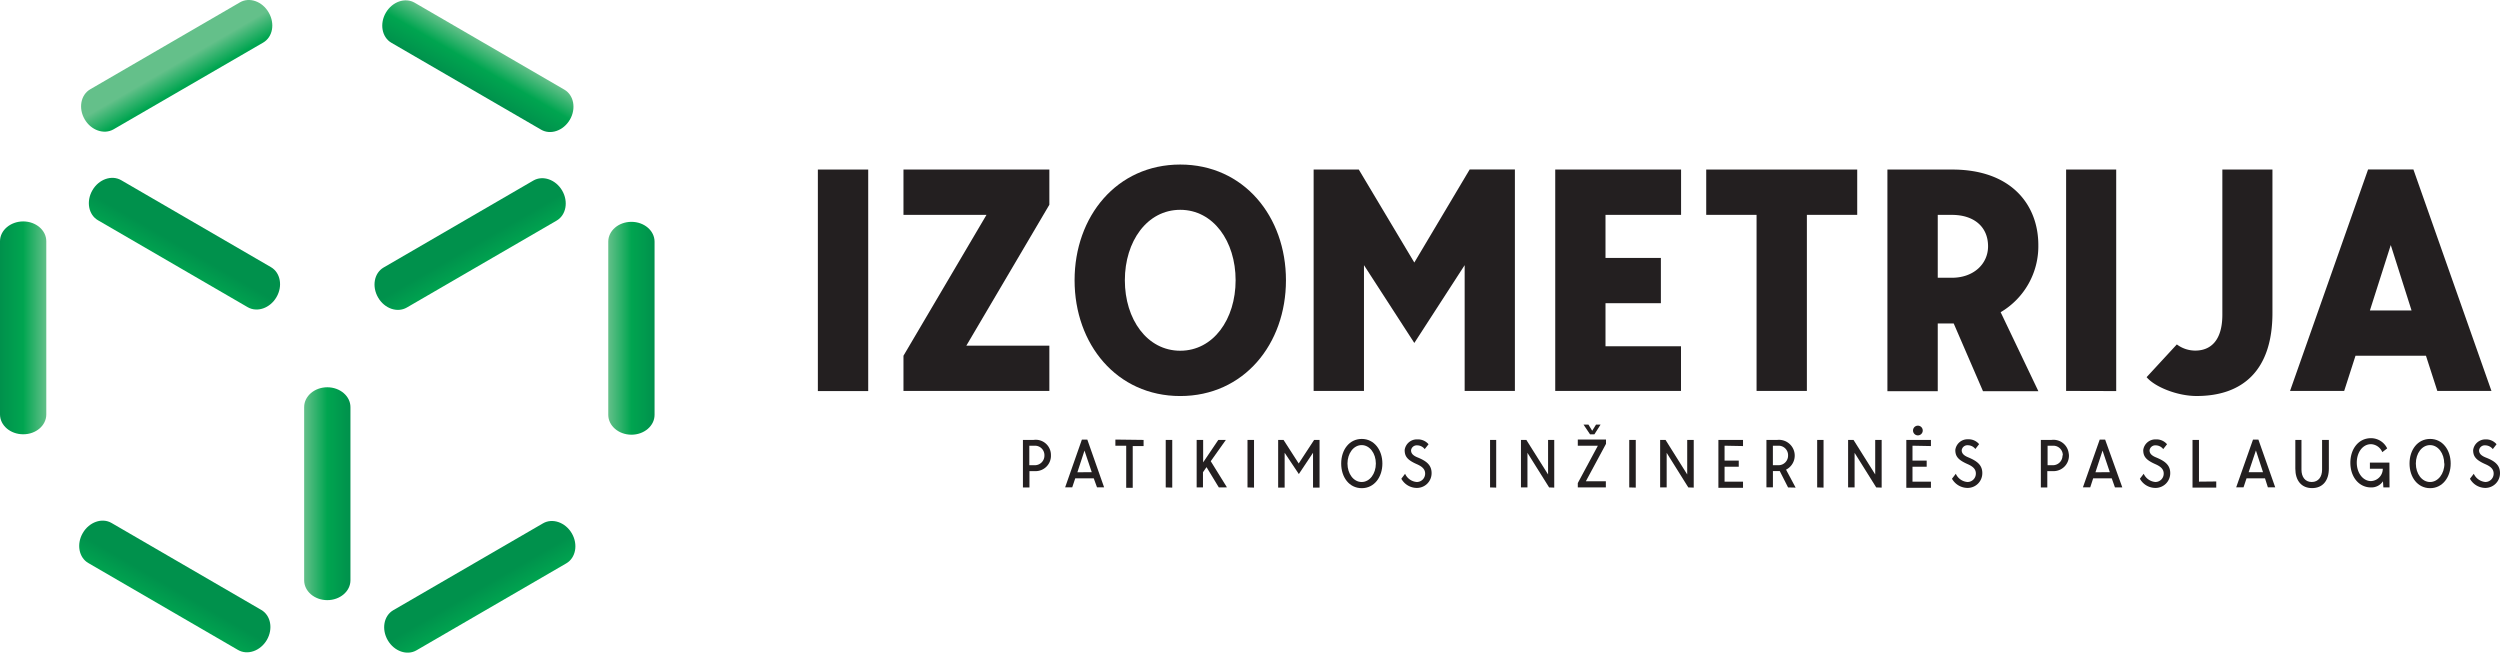 <svg xmlns="http://www.w3.org/2000/svg" xmlns:xlink="http://www.w3.org/1999/xlink" viewBox="0 0 704.67 183.97"><defs><style>.cls-1{fill:#231f20;}.cls-2{fill:url(#Green);}.cls-3{fill:url(#Green-2);}.cls-4{fill:url(#Green-3);}.cls-5{fill:url(#Green-4);}.cls-6{fill:url(#Green-5);}.cls-7{fill:url(#Green-6);}.cls-8{fill:url(#Green-7);}.cls-9{fill:url(#Green-8);}.cls-10{fill:url(#Green-9);}</style><linearGradient id="Green" x1="85.73" y1="139.16" x2="98.78" y2="139.16" gradientUnits="userSpaceOnUse"><stop offset="0" stop-color="#64c08a"></stop><stop offset="0.5" stop-color="#00a550"></stop><stop offset="1" stop-color="#00914c"></stop></linearGradient><linearGradient id="Green-2" x1="1291.15" y1="779.14" x2="1304.2" y2="779.14" gradientTransform="matrix(-0.5, -0.86, -0.86, 0.5, 1457.89, 799.82)" xlink:href="#Green"></linearGradient><linearGradient id="Green-3" x1="171.45" y1="92.53" x2="184.5" y2="92.53" xlink:href="#Green"></linearGradient><linearGradient id="Green-4" x1="1206.23" y1="825.3" x2="1219.28" y2="825.3" gradientTransform="matrix(-0.5, -0.86, -0.86, 0.5, 1457.89, 799.82)" xlink:href="#Green"></linearGradient><linearGradient id="Green-5" x1="-1482.74" y1="2387.13" x2="-1469.69" y2="2387.13" gradientTransform="translate(1457.89 2493.88) rotate(120.14)" xlink:href="#Green"></linearGradient><linearGradient id="Green-6" x1="1337.71" y1="859.12" x2="1350.76" y2="859.12" gradientTransform="matrix(0.5, -0.86, 0.86, 0.5, -1365.93, 799.82)" xlink:href="#Green"></linearGradient><linearGradient id="Green-7" x1="78.9" y1="92.43" x2="91.96" y2="92.43" gradientTransform="matrix(-1, 0, 0, 1, 91.96, 0)" xlink:href="#Green"></linearGradient><linearGradient id="Green-8" x1="1252.78" y1="905.29" x2="1265.83" y2="905.29" gradientTransform="matrix(0.5, -0.86, 0.86, 0.5, -1365.93, 799.82)" xlink:href="#Green"></linearGradient><linearGradient id="Green-9" x1="-1436.36" y1="2467.21" x2="-1423.31" y2="2467.21" gradientTransform="matrix(0.5, 0.86, 0.86, -0.5, -1365.93, 2493.88)" xlink:href="#Green"></linearGradient></defs><title>izometrija-black</title><g id="Layer_2" data-name="Layer 2"><g id="Layer_1-2" data-name="Layer 1"><g id="Layer_2-2" data-name="Layer 2"><g id="Layer_1-2-2" data-name="Layer 1-2"><path class="cls-1" d="M254.66,110.19v-9.92l23.4-39.71h-23.4V47.79h41.12v9.92l-23.4,39.72h23.4v12.76Z"></path><path class="cls-1" d="M362.47,79c0,18-11.88,32.63-29.8,32.63S302.89,97,302.89,79s11.88-32.62,29.78-32.62S362.47,61,362.47,79Zm-14.19,0c0-11-6.29-19.86-15.61-19.86S317.06,68,317.06,79s6.28,19.86,15.61,19.86S348.28,90,348.28,79Z"></path><path class="cls-1" d="M427,110.19H412.84V74.74L398.65,96.67,384.46,74.74v35.45H370.27V47.79H383L398.65,74l15.61-26.24H427Z"></path><path class="cls-1" d="M452.54,60.56V72.7h15.61V85.46H452.54V97.6h21.28v12.59H438.37V47.79h35.47V60.56Z"></path><path class="cls-1" d="M523.49,47.79V60.56H509.3v49.63H495.12V60.56H480.93V47.79Z"></path><path class="cls-1" d="M563.92,88l10.63,22.26H558.94l-8.25-19.08h-4.5v19.08H532V47.79h18.26c16.84,0,24.28,10.11,24.28,21.28A21.56,21.56,0,0,1,563.92,88Zm-17.73-9.71h4c6.11,0,10.18-3.9,10.18-8.86,0-5.59-4.07-8.86-10.18-8.86h-4Z"></path><path class="cls-1" d="M582.37,110.19V47.79h14.12v62.44Z"></path><path class="cls-1" d="M640.53,47.79V88.22c0,16.22-8.43,23.4-21.37,23.4-5.5,0-11.79-2.57-14.1-5.31l8.52-9.23a8.63,8.63,0,0,0,5.2,1.74c4.18,0,7.63-2.66,7.63-10.11V47.79Z"></path><path class="cls-1" d="M683.8,100.27H663.94l-3.19,9.92H645.49l22-62.43h12.77l22,62.43H687Zm-4.06-12.76-5.86-18.44L668,87.51Z"></path><path class="cls-1" d="M296.23,128.37A4.34,4.34,0,0,1,292,132.8h-1.83v4.6h-1.84V124h3a4.28,4.28,0,0,1,4.89,4.42Zm-1.84,0a2.66,2.66,0,0,0-2.59-2.74h-1.67v5.5h1.54a2.7,2.7,0,0,0,2.72-2.69Z"></path><path class="cls-1" d="M308.29,134.82h-5.21l-.85,2.54h-2l4.72-13.45h1.53l4.73,13.45h-2Zm-.56-1.73L305.68,127l-2,6.12Z"></path><path class="cls-1" d="M322.34,124v1.73h-3.06v11.76h-1.84V125.63h-3.05V123.9Z"></path><path class="cls-1" d="M328.58,137.39V124h1.84v13.44Z"></path><path class="cls-1" d="M343.55,137.39l-3.47-5.72-1,1.44v4.28h-1.78V124h1.83v6.33l4.27-6.33h2.13L341.27,130l4.57,7.37Z"></path><path class="cls-1" d="M351.63,137.39V124h1.84v13.44Z"></path><path class="cls-1" d="M370.41,124h1.53v13.44H370.1v-9.82l-4,6-4-6v9.82h-1.83V124h1.52l4.27,6.64Z"></path><path class="cls-1" d="M389.65,130.66c0,3.8-2.27,6.94-5.81,6.94s-5.8-3.07-5.8-6.94,2.28-6.94,5.8-6.94S389.65,126.86,389.65,130.66Zm-1.84,0c0-2.88-1.74-5.2-4-5.2s-4,2.3-4,5.2,1.73,5.2,4,5.2S387.81,133.54,387.81,130.66Z"></path><path class="cls-1" d="M403.52,133.35a4.14,4.14,0,0,1-4.11,4.18h-.08a5,5,0,0,1-4.34-2.59l1.06-1.4a3.93,3.93,0,0,0,3.33,2.32,2.35,2.35,0,0,0,2.32-2.39v0c0-1.39-1.13-2.09-2.31-2.62-2.75-1.2-3.46-2.24-3.46-4a3.46,3.46,0,0,1,3.57-3,3.9,3.9,0,0,1,3.16,1.37l-1.08,1.37a2.69,2.69,0,0,0-2.12-1.06,1.61,1.61,0,0,0-1.73,1.41c0,.88.59,1.49,1.86,2C401.86,129.88,403.52,130.94,403.52,133.35Z"></path><path class="cls-1" d="M420,137.39V124h1.73v13.44Z"></path><path class="cls-1" d="M436.65,137.39l-6.11-9.75v9.75h-1.83V124h1.52l6.12,9.73V124h1.74v13.44Z"></path><path class="cls-1" d="M444.73,137.39v-1.23l5.66-10.53h-5.66V123.9h7.95v1.21L447,135.66h5.64v1.73Zm6.42-17.71-1.74,2.74h-1.23l-1.84-2.74h1.39l1.06,1.74,1.08-1.74Z"></path><path class="cls-1" d="M459.23,137.39V124h1.84v13.44Z"></path><path class="cls-1" d="M475.88,137.39l-6.1-9.75v9.75h-1.84V124h1.52l6.11,9.73V124h1.84v13.44Z"></path><path class="cls-1" d="M486.1,125.63v4.2h4v1.73h-4v4.2h5.2v1.73h-6.94V124h6.94v1.73Z"></path><path class="cls-1" d="M504,137.39l-2.34-4.61h-1.93v4.59h-1.83V124h3.05a4.44,4.44,0,0,1,2.48,8.38l2.7,5.06Zm-2.72-6.26a2.7,2.7,0,0,0,2.72-2.69v-.07a2.67,2.67,0,0,0-2.59-2.74h-1.69v5.5Z"></path><path class="cls-1" d="M512.2,137.39V124H514v13.44Z"></path><path class="cls-1" d="M528.85,137.39l-6.1-9.75v9.75h-1.83V124h1.53l6.11,9.73V124h1.82v13.44Z"></path><path class="cls-1" d="M539.07,125.63v4.2h4v1.73h-4v4.2h5.2v1.73h-6.94V124h6.94v1.73Zm.15-4.28a1.37,1.37,0,1,1,1.37,1.37A1.37,1.37,0,0,1,539.22,121.35Z"></path><path class="cls-1" d="M558.75,133.35a4.14,4.14,0,0,1-4.11,4.18h-.09a5.07,5.07,0,0,1-4.35-2.59l1.08-1.4a3.93,3.93,0,0,0,3.31,2.32,2.36,2.36,0,0,0,2.34-2.37v-.05c0-1.39-1.13-2.09-2.32-2.62-2.74-1.2-3.47-2.24-3.47-4a3.47,3.47,0,0,1,3.57-3,3.86,3.86,0,0,1,3.14,1.37l-1.06,1.37a2.69,2.69,0,0,0-2.11-1.06,1.62,1.62,0,0,0-1.74,1.41c0,.88.59,1.49,1.84,2C557.07,129.88,558.75,130.94,558.75,133.35Z"></path><path class="cls-1" d="M583.17,128.37a4.35,4.35,0,0,1-4.27,4.43h-1.83v4.6h-1.82V124h3a4.32,4.32,0,0,1,4.84,3.72A4.1,4.1,0,0,1,583.17,128.37Zm-1.73,0a2.67,2.67,0,0,0-2.6-2.74h-1.69v5.5h1.55a2.7,2.7,0,0,0,2.65-2.76h.09Z"></path><path class="cls-1" d="M595.23,134.82H590l-.83,2.54h-2.06l4.73-13.45h1.53l4.84,13.48h-2.07Zm-.54-1.73L592.64,127l-2,6.12Z"></path><path class="cls-1" d="M611.72,133.35a4.14,4.14,0,0,1-4.11,4.18h-.09a5,5,0,0,1-4.35-2.59l1.07-1.4a4,4,0,0,0,3.32,2.32,2.35,2.35,0,0,0,2.32-2.39v0c0-1.39-1.13-2.09-2.31-2.62-2.74-1.2-3.46-2.24-3.46-4a3.46,3.46,0,0,1,3.55-3,3.9,3.9,0,0,1,3.16,1.37l-1.08,1.37a2.66,2.66,0,0,0-2.11-1.06,1.62,1.62,0,0,0-1.74,1.41c0,.88.59,1.49,1.86,2C610,129.88,611.72,130.94,611.72,133.35Z"></path><path class="cls-1" d="M624.69,135.71v1.73H618V124h1.82v11.76Z"></path><path class="cls-1" d="M638.43,134.82h-5.2l-.85,2.54h-2.07l4.74-13.45h1.52l4.74,13.45h-2.07Zm-.56-1.73-2-6.12-2.05,6.12Z"></path><path class="cls-1" d="M656.43,124v8.1c0,3.36-1.73,5.48-4.73,5.48s-4.72-2.12-4.72-5.48V124h1.73v8.39c0,2,1,3.47,2.9,3.47s2.91-1.49,2.91-3.47V124Z"></path><path class="cls-1" d="M673.53,137.39H671.8l-.12-1.73a3.9,3.9,0,0,1-3.38,1.73c-3.47,0-5.81-3.07-5.81-6.94s2.27-6.94,5.81-6.94a5.06,5.06,0,0,1,4.57,2.88l-1.38,1.06a3.59,3.59,0,0,0-3.19-2.25c-2.33,0-4,2.3-4,5.2s1.74,5.2,4,5.2a3.46,3.46,0,0,0,3.33-3.47H668V130.4h5.5Z"></path><path class="cls-1" d="M690.77,130.66c0,3.8-2.27,6.94-5.79,6.94s-5.81-3.07-5.81-6.94,2.27-6.94,5.81-6.94S690.77,126.86,690.77,130.66Zm-1.82,0c0-2.88-1.73-5.2-4-5.2s-4,2.3-4,5.2,1.73,5.2,4,5.2S689,133.54,689,130.66Z"></path><path class="cls-1" d="M704.67,133.35a4.14,4.14,0,0,1-4.11,4.18h0a5,5,0,0,1-4.36-2.59l1.08-1.4a4,4,0,0,0,3.28,2.32,2.35,2.35,0,0,0,2.32-2.39v0c0-1.39-1.11-2.09-2.31-2.62-2.74-1.2-3.47-2.24-3.47-4a3.49,3.49,0,0,1,3.46-3,3.87,3.87,0,0,1,3.14,1.37l-1.06,1.37a2.74,2.74,0,0,0-2.14-1.06,1.6,1.6,0,0,0-1.73,1.41c0,.88.59,1.49,1.84,2C703,129.88,704.67,130.94,704.67,133.35Z"></path></g></g><rect class="cls-1" x="230.53" y="47.79" width="14.19" height="62.44"></rect><path class="cls-2" d="M85.73,163.57V114.76c0-3.09,2.92-5.6,6.52-5.6h0c3.61,0,6.53,2.51,6.53,5.6v48.81c0,3.09-2.94,5.6-6.55,5.59h0C88.64,169.15,85.73,166.65,85.73,163.57Z"></path><path class="cls-3" d="M114.68,86.68l42.22-24.5c2.67-1.55,3.37-5.34,1.56-8.46h0c-1.81-3.11-5.45-4.38-8.12-2.83L108.13,75.4c-2.68,1.55-3.37,5.35-1.55,8.47h0C108.39,87,112,88.23,114.68,86.68Z"></path><path class="cls-4" d="M171.45,116.93V68.12c0-3.09,2.92-5.59,6.53-5.59h0c3.6,0,6.52,2.5,6.52,5.59v48.81c0,3.1-2.93,5.61-6.54,5.6h0C174.36,122.52,171.45,120,171.45,116.93Z"></path><path class="cls-5" d="M117.4,183.3l42.21-24.5c2.68-1.55,3.38-5.34,1.57-8.46h0c-1.81-3.11-5.45-4.38-8.12-2.83L110.85,172c-2.68,1.55-3.37,5.35-1.55,8.47h0C111.11,183.59,114.74,184.85,117.4,183.3Z"></path><path class="cls-6" d="M116.87.76l42.21,24.51c2.67,1.55,3.37,5.33,1.56,8.45h0c-1.81,3.12-5.44,4.39-8.12,2.83l-42.21-24.5c-2.67-1.56-3.37-5.35-1.55-8.47h0C110.57.47,114.2-.79,116.87.76Z"></path><path class="cls-7" d="M69.82,86.59,27.61,62.08c-2.67-1.55-3.37-5.34-1.56-8.45h0c1.8-3.12,5.44-4.39,8.11-2.84L76.37,75.3c2.68,1.55,3.38,5.35,1.55,8.47h0C76.11,86.87,72.49,88.13,69.82,86.59Z"></path><path class="cls-8" d="M13.05,116.83V68c0-3.09-2.92-5.59-6.52-5.59h0C2.92,62.43,0,64.93,0,68v48.81c0,3.1,2.93,5.61,6.55,5.6h0C10.14,122.42,13.05,119.92,13.05,116.83Z"></path><path class="cls-9" d="M67.1,183.21,24.89,158.7c-2.67-1.55-3.37-5.34-1.56-8.45h0c1.81-3.12,5.44-4.39,8.11-2.84l42.21,24.51c2.68,1.55,3.38,5.35,1.56,8.47h0C73.39,183.49,69.77,184.75,67.1,183.21Z"></path><path class="cls-10" d="M67.64.66,25.43,25.17c-2.68,1.55-3.38,5.34-1.57,8.45h0C25.67,36.74,29.31,38,32,36.46L74.19,12c2.68-1.56,3.37-5.35,1.55-8.47h0C73.93.37,70.3-.89,67.64.66Z"></path></g></g></svg>